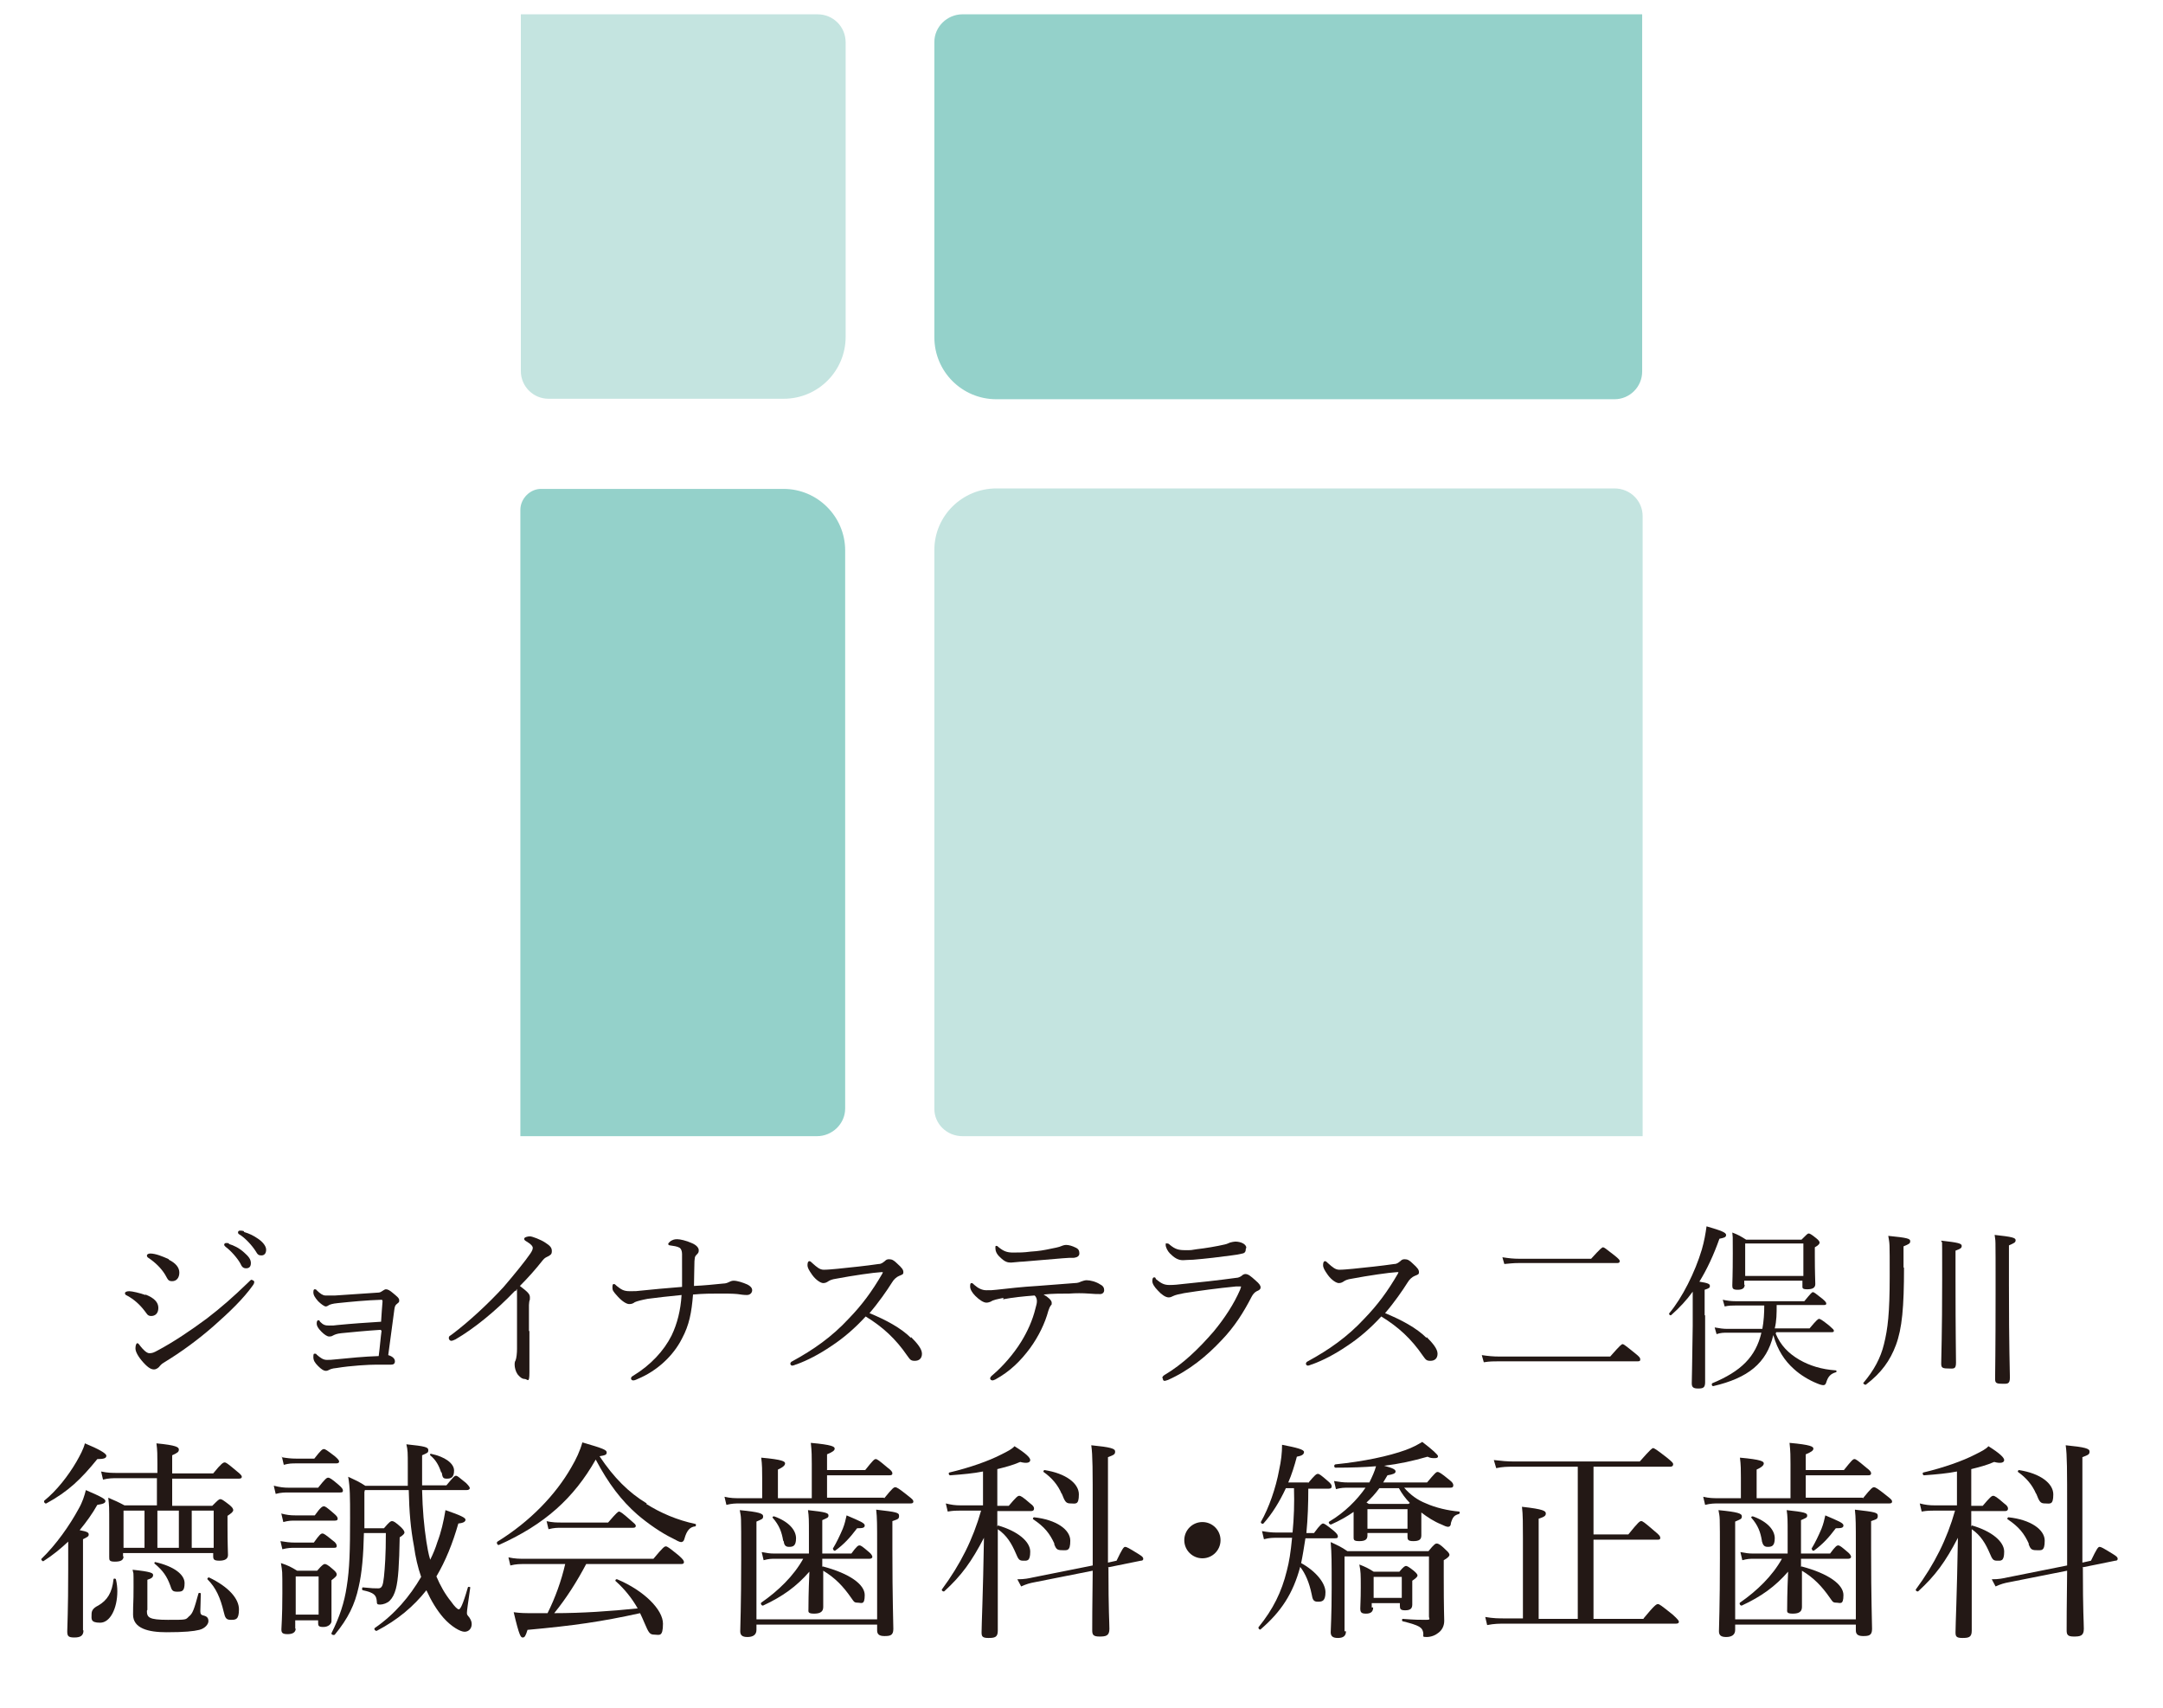 <?xml version="1.0" encoding="UTF-8"?>
<svg xmlns="http://www.w3.org/2000/svg" version="1.1" viewBox="0 0 453.5 358.1">
  <defs>
    <style>
      .cls-1 {
        fill: #c4e4e0;
      }

      .cls-2 {
        fill: #231815;
      }

      .cls-3 {
        fill: #94d1ca;
      }
    </style>
  </defs>
  <!-- Generator: Adobe Illustrator 28.7.1, SVG Export Plug-In . SVG Version: 1.2.0 Build 142)  -->
  <g>
    <g id="_レイヤー_1" data-name="レイヤー_1">
      <path class="cls-3" d="M109.1,106.9v131.3h62.2c3.2,0,5.9-2.6,5.9-5.8h0v-117c0-7.1-5.8-12.9-12.9-12.9h-50.7c-2.4-.1-4.5,2-4.5,4.4"/>
      <path class="cls-3" d="M344.3,77.9V3h-142.5c-3.2,0-5.9,2.6-5.9,5.8h0v61.9c0,7.2,5.8,13,13,13h129.6c3.2,0,5.8-2.6,5.8-5.8h0"/>
      <path class="cls-1" d="M171.4,3h-62.2v74.8c0,3.2,2.6,5.8,5.8,5.8h49.3c7.2,0,13-5.8,13-13V8.9c0-3.3-2.6-5.9-5.9-5.9h0"/>
      <path class="cls-1" d="M201.8,238.2h142.6V108.2c0-3.2-2.6-5.8-5.9-5.8h-129.6c-7.1,0-13,5.7-13,12.9h0v117.2c0,3.1,2.6,5.7,5.9,5.7h0"/>
      <g>
        <g>
          <path class="cls-2" d="M17.5,341.8c0,1.1-.6,1.5-1.9,1.5s-1.5-.3-1.5-1.3.2-4.1.2-13c0-1.9,0-3.8,0-5.8-1.6,1.5-3.3,2.9-5.2,4.1-.2.1-.6-.4-.4-.5,3.1-3,5.9-7,7.8-10.5.8-1.4,1.2-2.7,1.5-3.9,3.5,1.5,4.1,1.9,4.1,2.3s-.4.6-1.7.8c-1,1.8-2.3,3.6-3.7,5.3,1.6.3,1.9.5,1.9.9s-.2.5-1.2,1v19.1ZM9.3,314.6c2.6-2.1,5-5.2,6.7-8.1.8-1.4,1.5-2.7,1.8-3.9,2.9,1.2,4.5,2.1,4.5,2.6s-.5.7-1.9.7c-3.4,4.2-6.1,6.8-10.7,9.3-.3.1-.6-.4-.4-.6ZM19.2,338.4c0-.8.4-1.3,1.4-1.8,1.9-1.1,2.9-2.7,3.2-5.5,0-.2.4-.2.5,0,.2.8.3,1.7.3,2.5,0,3.6-1.5,6.6-3.6,6.6s-1.8-.8-1.8-1.8ZM25.9,326.3c0,.8-.6,1.1-1.8,1.1s-1.2-.3-1.2-1,0-1.9,0-6.4,0-4.1-.2-6c1.4.6,2.1.9,3.4,1.6h6.8v-5.7h-8.2c-1.1,0-1.9,0-3.1.3l-.4-1.7c1.4.3,2.3.3,3.5.3h8.3v-1.9c0-1.7,0-2.9-.2-4.3,4.2.4,4.7.8,4.7,1.3s-.3.7-1.4,1.2v3.8h8.6c1.7-2.1,2.1-2.3,2.4-2.3s.6.2,2.5,1.8c.9.7,1.1,1,1.1,1.2s-.1.4-.6.4h-14v5.7h8.4c1.2-1.2,1.4-1.4,1.7-1.4s.6.2,1.9,1.2c.6.5.8.8.8,1.1s-.3.6-1.2,1.2v1.9c0,4,.1,5.8.1,6.3,0,.8-.6,1.2-1.8,1.2s-1.3-.3-1.3-1v-.6h-18.9v.7ZM25.9,316.7v7.8h4.4v-7.8h-4.4ZM30.8,337.7c0,1.4.4,1.9,4.4,1.9s3.7,0,4.4-.7c.8-.6,1.1-1.5,2-4.8,0-.2.5-.2.5,0,0,1.2-.1,3.1-.1,3.7s.2.8.7.9c.8.2,1,.6,1,1.2s-.7,1.5-1.9,1.8c-1.2.3-3.1.5-6.9.5s-7-.8-7-3.7.1-1.9.1-5.8,0-2.4-.2-3.6c3.9.4,4.3.7,4.3,1.1s-.2.7-1.2,1v6.3ZM35.7,332.4c-.7-1.9-1.5-3.1-3.3-4.6-.1,0,0-.4.2-.3,3.9.9,6.1,2.6,6.1,4.4s-.6,1.8-1.6,1.8-1.1-.4-1.4-1.3ZM33,316.7v7.8h4.5v-7.8h-4.5ZM40.2,324.5h4.6v-7.8h-4.6v7.8ZM46.9,337.9c-.7-2.9-1.6-5-3.4-6.8-.1-.1.1-.4.3-.4,4.2,2,6.3,4.5,6.3,6.7s-.7,2.2-1.7,2.2-1.2-.4-1.5-1.7Z"/>
          <path class="cls-2" d="M57.5,311.5c1.2.3,2,.4,3.1.4h6.1c1.5-1.9,1.8-2.1,2.1-2.1s.7.2,2.2,1.5c.7.6.9.9.9,1.2s-.1.4-.6.4h-10.8c-.8,0-1.6,0-2.7.3l-.4-1.7ZM58.8,323.1c1.2.2,2,.3,3,.3h4c1.2-1.7,1.5-1.9,1.8-1.9s.6.2,2.2,1.5c.6.4.8.8.8,1.1s-.1.4-.6.4h-8.2c-.8,0-1.4,0-2.6.3l-.4-1.7ZM58.9,317.3c1.2.3,1.9.4,3,.4h4.1c1.2-1.7,1.6-1.9,1.9-1.9s.6.2,2.1,1.5c.6.5.8.8.8,1.1s-.2.4-.6.4h-8.3c-.8,0-1.4,0-2.5.3l-.4-1.7ZM62,341.4c0,.8-.6,1.2-1.7,1.2s-1.3-.3-1.3-1,.2-2.4.2-7.6,0-4.3-.3-6.3c1.5.5,2.1.8,3.4,1.6h4.2c1.1-1.3,1.4-1.4,1.6-1.4s.6.1,1.7,1.1c.6.5.8.8.8,1.1s-.2.5-1.1,1.2v2c0,4.1,0,6.1,0,6.6s-.6,1.2-1.7,1.2-1.1-.3-1.1-1v-.4h-4.8v1.8ZM59,305.5c1.2.2,2,.3,3.1.3h3.8c1.4-1.8,1.7-2,2-2s.6.2,2.3,1.5c.7.6.9.9.9,1.1s-.1.4-.6.4h-8.4c-.9,0-1.5,0-2.6.3l-.4-1.7ZM66.8,330.5h-4.8v8h4.8v-8ZM76.4,312.8v3.8c0,1.3,0,2.6,0,3.8h4.1c1.1-1.3,1.4-1.5,1.7-1.5s.7.2,1.9,1.3c.6.6.7.9.7,1.1s-.2.5-1,1c-.1,5.7-.3,8.9-.8,10.8-.3,1.1-.7,1.9-1.3,2.5-.5.5-1.4.8-2,.8s-.7-.1-.7-.7c-.1-1.3-.6-1.8-2.9-2.3-.3,0-.2-.7,0-.6,1.9.2,2.4.2,3.2.2s1-.6,1.2-2.4c.2-2,.4-4.5.4-9.2h-4.6c-.1,4.6-.4,8.3-1.1,11.3-.8,3.7-2.2,6.6-5,10-.2.2-.8,0-.7-.3,1.7-3.4,2.7-6.4,3.2-9.8.6-3.7.7-7.6.7-14.3,0-4.5,0-6.4-.4-8.7,1.5.7,2.2,1,3.6,1.9h8.9c0-1.3,0-2.7,0-4.2,0-2.7,0-3.3-.3-4.5,3.9.4,4.6.6,4.6,1.2s-.2.6-1.3,1.1c0,2.3,0,4.4,0,6.3h5.1c1.5-1.8,1.7-2,2-2s.5.2,2.1,1.5c.6.6.8.9.8,1.1s-.2.4-.7.4h-9.3c.1,4.2.4,7.5.9,10.8.2,1.2.4,2.5.8,3.8.6-1.2,1.1-2.4,1.5-3.7.8-2.1,1.3-4.3,1.7-6.7,3.2,1.1,4.2,1.6,4.2,2s-.4.7-1.5.8c-1.2,4.2-2.7,7.9-4.6,11.1.8,1.9,1.8,3.7,3.1,5.3.7,1,1.3,1.6,1.6,1.6s.8-.8,1.9-4.6c0-.2.5-.1.5,0-.5,3.5-.7,4.9-.7,5.3s0,.4.5,1c.4.6.5,1,.5,1.4,0,.9-.6,1.6-1.5,1.6s-2.8-1.1-4.4-2.9c-1.4-1.6-2.6-3.6-3.6-5.8-2.7,3.4-6,6.2-10.4,8.5-.3.1-.7-.4-.4-.6,4.2-2.9,7.3-6.6,9.7-10.7-.7-2-1.2-4.2-1.5-6.4-.7-3.7-1-7.2-1.1-11.8h-9.2ZM92.5,308.7c-.5-1.5-1.1-2.6-2.3-3.6-.1-.1,0-.4.2-.3,2.9.6,4.8,2,4.8,3.5s-.7,1.7-1.5,1.7-.9-.2-1.1-1.3Z"/>
          <path class="cls-2" d="M135.5,315.3c3,1.9,6.5,3.4,10.3,4.2.2,0,.1.5,0,.5-1.1.1-1.8.8-2.3,2.6-.1.5-.4.7-.7.7s-.9-.3-1.8-.8c-2.3-1.1-5.2-3.1-7.4-5-3.3-2.9-6-6.4-8.7-11.5-4.6,8.1-10.7,13.6-20.3,17.9-.3.1-.6-.5-.3-.7,6.8-4.2,12.2-9.8,15.5-15.6,1-1.7,1.8-3.4,2.3-5.2,4.5,1.3,5.1,1.6,5.1,2.1s-.3.6-1.5.8c3,4.5,6.1,7.6,9.9,9.9ZM122.9,327.9c-1.9,3.6-4.1,7.1-6.7,10.3,5.8,0,11.7-.4,17.5-1-1.2-2.1-2.7-4-4.6-5.7-.2-.1,0-.5.3-.4,5.7,2.4,9.6,6.4,9.6,9.3s-.8,2.3-1.8,2.3-1.2-.4-2.1-2.5c-.3-.7-.6-1.4-.9-2-8.2,1.8-13.8,2.6-23.6,3.5-.4,1.3-.6,1.6-1,1.6s-.7-.2-1.9-5.3c1.5.2,2.3.2,4.2.2s1.9,0,2.9,0c1.6-3.2,2.9-6.8,3.7-10.3h-8.4c-1.1,0-1.9,0-3.1.3l-.4-1.7c1.4.3,2.3.3,3.5.3h26.9c2-2.4,2.3-2.6,2.6-2.6s.6.2,2.7,1.9c.9.8,1.1,1.1,1.1,1.4s-.2.4-.6.4h-19.9ZM114.5,318.9c1.4.3,2.2.3,3.3.3h9.7c1.8-2.1,2.1-2.3,2.3-2.3s.6.2,2.4,1.8c.8.7,1.1.9,1.1,1.2s-.2.4-.6.4h-14.9c-1,0-1.6,0-2.8.3l-.4-1.7Z"/>
          <path class="cls-2" d="M185.4,314.1c1.7-2.1,2-2.3,2.3-2.3s.7.2,2.7,1.8c.9.7,1.1.9,1.1,1.2s-.2.4-.6.4h-35.7c-1,0-1.7,0-2.9.3l-.4-1.7c1.3.3,2.1.3,3.2.3h4.7v-4.3c0-1.5,0-2.7-.2-4.2,4.5.4,5,.8,5,1.2s-.4.8-1.5,1.3v6h7.1v-7.2c0-1.4,0-2.6-.2-4.4,4.5.4,5,.8,5,1.2s-.4.7-1.6,1.2v3.3h8c1.6-2,1.9-2.3,2.2-2.3s.6.2,2.5,1.8c.8.6,1,.9,1,1.2s-.2.4-.6.4h-13.1v4.7h11.9ZM158.6,341.7c0,1.1-.8,1.5-1.9,1.5s-1.5-.4-1.5-1.2.2-5.3.2-15.3,0-8.2-.3-10.1c4.1.4,4.9.7,4.9,1.3s-.3.6-1.4,1.1v20.5h25.3v-16c0-3.5,0-5.4-.2-7,4.3.5,4.8.6,4.8,1.3s-.3.7-1.4,1.1v6.2c0,10.1.2,15,.2,16.4s-.7,1.5-1.9,1.5-1.5-.5-1.5-1.2v-1.2h-25.3v1ZM172.5,328.4c5.7,1.5,8.8,3.8,8.8,6s-.7,1.6-1.5,1.6-.8-.3-1.4-1.1c-1.6-2.3-3.3-4.1-5.8-5.6,0,4.3,0,6.7,0,7.6s-.5,1.4-1.9,1.4-1.2-.4-1.2-1,0-3.3.2-7.8c-2.7,3.1-5.6,5.2-9.7,7.1-.3.1-.6-.4-.4-.6,3.6-2.5,6.8-5.6,8.8-9.2h-6c-.7,0-1.2,0-2.3.3l-.4-1.7c1.1.2,1.7.3,2.6.3h7.3v-4c0-3.1,0-3.7-.2-5.1,3.7.4,4.3.6,4.3,1.1s-.2.5-1.3,1v7h6.1c1.1-1.5,1.4-1.7,1.7-1.7s.6.2,2,1.4c.5.4.7.8.7,1s-.2.4-.6.4h-9.9v1.7ZM164.2,323c-.3-1.8-.8-3.2-2.2-4.8-.1-.1,0-.3.3-.3,3.1,1.1,4.6,2.9,4.6,4.6s-.7,1.8-1.5,1.8-1-.5-1.1-1.2ZM174.6,324.7c.8-1.3,1.5-2.8,2.1-4.2.4-1,.6-1.9.8-2.8,2.8,1.2,3.8,1.6,3.8,2.1s-.4.6-1.6.6c-1.5,2-2.8,3.4-4.6,4.7-.2.1-.5-.2-.4-.4Z"/>
          <path class="cls-2" d="M209.2,319.8c4.2,1.2,6.8,3.4,6.8,5.5s-.7,1.9-1.5,1.9-1-.3-1.5-1.5c-.9-2.1-1.9-3.8-3.8-5.1v5.8c0,9.4,0,14.1,0,15.5s-.7,1.5-2,1.5-1.4-.4-1.4-1.2c0-1.5.3-7.7.5-19.8-2.6,5-4.7,7.9-8.3,11.2-.2.2-.7-.2-.5-.4,3.9-5.3,6.5-10.5,8.2-16.5h-4.3c-.9,0-1.5,0-2.7.2l-.4-1.7c1.2.3,2,.4,3.1.4h4.7v-7.1c-2,.4-4.2.6-6.9.8-.3,0-.4-.6-.1-.6,4.2-1,8.2-2.4,10.9-3.8,1.2-.6,2.2-1.1,2.7-1.7,2.4,1.5,3.3,2.4,3.3,2.9s-.6.8-2.1.4c-1.6.7-3.2,1.1-4.8,1.5v7.7h2.4c1.6-1.9,1.9-2.1,2.2-2.1s.7.2,2.3,1.6c.7.5.8.8.8,1.1s-.2.5-.6.5h-7.1v3.3ZM232.4,328.7c0,9.3.2,11.3.2,12.8s-.8,1.6-2.1,1.6-1.5-.4-1.5-1.3c0-1.6,0-4.4.1-12.5l-12.1,2.4c-1.1.2-1.8.4-2.9.9l-.8-1.5c1.5,0,2.4-.2,3.3-.4l12.5-2.5c0-3.1,0-6.9,0-11.6,0-8.5,0-11.5-.3-13.6,4.1.4,5,.7,5,1.3s-.2.7-1.5,1.2v22.1l1.8-.4c1.2-2.5,1.5-2.9,1.8-2.9s.7.2,2.8,1.5c.8.5,1,.7,1,1s-.2.4-.5.4l-6.9,1.4ZM221.1,323.7c-1-2.2-2.1-3.6-4.5-5.2-.1,0,0-.4.2-.4,4.7.5,7.6,2.6,7.6,4.9s-.7,2-1.8,2-1.2-.4-1.6-1.3ZM222.6,313.2c-.8-1.9-2.1-3.4-3.8-4.6-.1,0,0-.4.2-.4,4.5.7,7.2,2.8,7.2,5.1s-.7,1.9-1.7,1.9-1.2-.3-1.9-2.1Z"/>
          <path class="cls-2" d="M255.9,322.9c0,2.1-1.7,3.8-3.8,3.8s-3.8-1.7-3.8-3.8,1.7-3.8,3.8-3.8,3.8,1.7,3.8,3.8Z"/>
          <path class="cls-2" d="M274.2,311c1.5-1.8,1.8-2,2.1-2s.6.2,2.1,1.5c.6.5.8.8.8,1.1s-.1.5-.6.5h-4.3c0,3.1-.1,6.2-.4,9.3h1.6c1.3-1.8,1.7-2,1.9-2s.6.2,2.2,1.5c.7.6.9.9.9,1.2s-.1.4-.6.4h-6.2c-.3,1.9-.6,3.8-.9,5.2,3.1,1.7,5.1,4.2,5.1,6.1s-.7,2-1.6,2-1.1-.4-1.3-1.6c-.5-2.4-1.3-4.3-2.4-5.7-1.5,5.6-4,9.4-8.3,13.1-.2.2-.6-.3-.4-.5,3-3.7,4.8-7.3,5.9-11.8.5-1.9.8-3.8,1.1-6.9h-3.2c-.9,0-1.5,0-2.7.3l-.4-1.7c1.2.2,2,.3,3.1.3h3.3c.3-3.1.4-6.2.3-9.3h-1.7c-1.3,2.8-2.9,5.4-4.7,7.4-.2.2-.7-.1-.5-.4,1.6-2.8,3.1-7,3.8-10.9.4-1.8.6-3.5.6-5.2,3.1.6,4.6,1,4.6,1.5s-.4.8-1.5,1c-.5,1.9-1.1,3.8-1.8,5.4h4.2ZM283.9,316.9c-1.4,1-3,1.9-4.8,2.7-.3.1-.7-.4-.4-.6,3.2-1.9,5.8-4.5,7.6-7.1h-3.6c-.9,0-1.5,0-2.6.3l-.4-1.7c1.2.2,1.9.3,3,.3h4.4c.6-1.2,1.1-2.3,1.4-3.4-2.4.2-5.2.3-8.5.3-.3,0-.4-.6,0-.7,5.9-.6,11.1-1.7,14.7-3,1.4-.5,2.5-1.1,3.5-1.7,2.1,1.6,3.3,2.7,3.3,3s-.2.4-.7.4-.9,0-1.5-.3c-3.1.9-5.9,1.5-9.1,1.9,1.9.5,2.4.8,2.4,1.2s-.5.6-1.7.8c-.3.5-.6,1-.9,1.5h9.2c1.6-1.9,1.9-2.2,2.2-2.2s.7.2,2.4,1.6c.8.6.9.9.9,1.2s-.1.5-.6.5h-9.7c1.3,1.5,2.8,2.6,4.6,3.3,2,.9,4.6,1.5,6.9,1.7.2,0,.2.4,0,.5-1,.3-1.3.6-1.7,1.9,0,.6-.3.8-.6.8s-.8-.2-1.4-.5c-1.5-.6-2.9-1.5-4.2-2.5v1.1c0,1.9,0,3.2,0,3.7,0,.9-.5,1.2-1.7,1.2s-1.2-.4-1.2-1v-.7h-8.4v.5c0,.8-.4,1.2-1.7,1.2s-1.2-.3-1.2-1.1,0-1.3,0-3.2v-2.1ZM282.2,342c0,1-.6,1.4-1.7,1.4s-1.5-.4-1.5-1.2.2-3.4.2-9.3,0-6.9-.2-9.6c1.5.7,2.2,1,3.5,1.9h17c1.2-1.5,1.5-1.6,1.7-1.6s.6,0,1.9,1.3c.7.6.8.9.8,1.1s-.3.6-1.2,1.1v3.3c0,7.3.1,8.4.1,9.4s-.4,1.9-1.2,2.5c-.6.5-1.5.9-2.5.9s-.6-.1-.7-.9c-.2-1.1-.7-1.5-4.3-2.4-.2,0-.2-.5,0-.5,2.5.2,3.6.2,4.8.2s.7-.2.7-.7v-12.6h-17.7v15.7ZM287.9,337c0,.9-.5,1.3-1.5,1.3s-1.2-.3-1.2-1.1.1-1.6.1-4.4,0-3.3-.3-4.8c1.3.5,1.9.8,3,1.5h5.4c.9-1.1,1.2-1.2,1.4-1.2s.6.2,1.6,1c.6.5.8.8.8,1s-.2.5-1.1,1.1v1.1c0,2,0,3.4,0,3.9,0,.9-.5,1.2-1.5,1.2s-1.1-.3-1.1-1v-.5h-5.9v.9ZM286.9,315.3h8.4l.3-.2c-.9-.9-1.7-2-2.3-3.1h-4.1c-.8,1.1-1.7,2.1-2.7,3l.5.3ZM295.1,316.4h-8.4v4.1h8.4v-4.1ZM293.9,330.6h-5.9v4.4h5.9v-4.4Z"/>
          <path class="cls-2" d="M344.6,339.3c2.3-2.8,2.7-3,3-3s.6.2,3.1,2.2c1.1,1,1.3,1.3,1.3,1.5s-.1.4-.6.4h-35.7c-1.4,0-2.4,0-3.9.3l-.4-1.7c1.7.3,2.8.3,4.3.3h3.6v-16.9c0-2.8,0-4.9-.2-6.5,4.6.5,5,.9,5,1.4s-.3.7-1.5,1.1v21h8.2v-31.9h-13.4c-1.4,0-2.3,0-3.7.3l-.5-1.7c1.7.2,2.8.3,4.2.3h26.4c2.3-2.6,2.6-2.8,2.8-2.8s.6.2,2.9,2c1.1.9,1.3,1.1,1.3,1.4s-.2.5-.6.5h-16.1v14.2h7.3c2.1-2.6,2.4-2.8,2.7-2.8s.6.2,2.8,2.1c1,.8,1.2,1.1,1.2,1.4s-.1.4-.6.4h-13.4v16.6h10.5Z"/>
          <path class="cls-2" d="M390.6,314.1c1.7-2.1,2-2.3,2.3-2.3s.7.2,2.7,1.8c.9.7,1.1.9,1.1,1.2s-.2.4-.6.4h-35.7c-1,0-1.7,0-2.9.3l-.4-1.7c1.3.3,2.1.3,3.2.3h4.7v-4.3c0-1.5,0-2.7-.2-4.2,4.5.4,5,.8,5,1.2s-.4.8-1.5,1.3v6h7.1v-7.2c0-1.4,0-2.6-.2-4.4,4.5.4,5,.8,5,1.2s-.4.7-1.6,1.2v3.3h8c1.6-2,1.9-2.3,2.2-2.3s.6.2,2.5,1.8c.8.6,1,.9,1,1.2s-.2.4-.6.4h-13.1v4.7h11.9ZM363.8,341.7c0,1.1-.8,1.5-1.9,1.5s-1.5-.4-1.5-1.2.2-5.3.2-15.3,0-8.2-.3-10.1c4.1.4,4.9.7,4.9,1.3s-.3.6-1.4,1.1v20.5h25.3v-16c0-3.5,0-5.4-.2-7,4.3.5,4.8.6,4.8,1.3s-.3.7-1.4,1.1v6.2c0,10.1.2,15,.2,16.4s-.7,1.5-1.9,1.5-1.5-.5-1.5-1.2v-1.2h-25.3v1ZM377.7,328.4c5.7,1.5,8.8,3.8,8.8,6s-.7,1.6-1.5,1.6-.8-.3-1.4-1.1c-1.6-2.3-3.3-4.1-5.8-5.6,0,4.3,0,6.7,0,7.6s-.5,1.4-1.9,1.4-1.2-.4-1.2-1,0-3.3.2-7.8c-2.7,3.1-5.6,5.2-9.7,7.1-.3.1-.6-.4-.4-.6,3.6-2.5,6.8-5.6,8.8-9.2h-6c-.7,0-1.2,0-2.3.3l-.4-1.7c1.1.2,1.7.3,2.6.3h7.3v-4c0-3.1,0-3.7-.2-5.1,3.7.4,4.3.6,4.3,1.1s-.2.5-1.3,1v7h6.1c1.1-1.5,1.4-1.7,1.7-1.7s.6.2,2,1.4c.5.4.7.8.7,1s-.2.4-.6.4h-9.9v1.7ZM369.4,323c-.3-1.8-.8-3.2-2.2-4.8-.1-.1,0-.3.3-.3,3.1,1.1,4.6,2.9,4.6,4.6s-.7,1.8-1.5,1.8-1-.5-1.2-1.2ZM379.8,324.7c.8-1.3,1.5-2.8,2.1-4.2.4-1,.6-1.9.8-2.8,2.8,1.2,3.8,1.6,3.8,2.1s-.4.6-1.6.6c-1.5,2-2.8,3.4-4.6,4.7-.2.1-.5-.2-.4-.4Z"/>
          <path class="cls-2" d="M413.4,319.8c4.2,1.2,6.8,3.4,6.8,5.5s-.7,1.9-1.5,1.9-1-.3-1.5-1.5c-.9-2.1-1.9-3.8-3.8-5.1v5.8c0,9.4,0,14.1,0,15.5s-.7,1.5-2,1.5-1.4-.4-1.4-1.2c0-1.5.3-7.7.5-19.8-2.6,5-4.7,7.9-8.3,11.2-.2.2-.7-.2-.5-.4,3.9-5.3,6.5-10.5,8.2-16.5h-4.3c-.9,0-1.5,0-2.7.2l-.4-1.7c1.2.3,2,.4,3.1.4h4.7v-7.1c-2,.4-4.2.6-6.9.8-.3,0-.4-.6-.1-.6,4.2-1,8.2-2.4,10.9-3.8,1.2-.6,2.2-1.1,2.7-1.7,2.4,1.5,3.3,2.4,3.3,2.9s-.6.8-2.1.4c-1.6.7-3.2,1.1-4.8,1.5v7.7h2.4c1.6-1.9,1.9-2.1,2.2-2.1s.7.2,2.3,1.6c.7.5.8.8.8,1.1s-.2.5-.6.5h-7.1v3.3ZM436.7,328.7c0,9.3.2,11.3.2,12.8s-.8,1.6-2.1,1.6-1.5-.4-1.5-1.3c0-1.6,0-4.4.1-12.5l-12.1,2.4c-1.1.2-1.8.4-2.9.9l-.8-1.5c1.5,0,2.4-.2,3.3-.4l12.5-2.5c0-3.1,0-6.9,0-11.6,0-8.5,0-11.5-.3-13.6,4.1.4,5,.7,5,1.3s-.2.7-1.5,1.2v22.1l1.8-.4c1.2-2.5,1.5-2.9,1.8-2.9s.7.2,2.8,1.5c.8.5,1,.7,1,1s-.2.4-.5.4l-6.9,1.4ZM425.4,323.7c-1-2.2-2.1-3.6-4.5-5.2-.1,0,0-.4.2-.4,4.7.5,7.6,2.6,7.6,4.9s-.7,2-1.8,2-1.2-.4-1.6-1.3ZM426.9,313.2c-.8-1.9-2.1-3.4-3.8-4.6-.1,0,0-.4.2-.4,4.5.7,7.2,2.8,7.2,5.1s-.7,1.9-1.7,1.9-1.2-.3-1.9-2.1Z"/>
        </g>
        <g>
          <path class="cls-2" d="M30.5,271.4c1.8.7,2.7,1.6,2.7,2.8s-.7,1.7-1.5,1.7-.9-.5-1.4-1.1c-1-1.3-2.2-2.4-3.7-3.2-.3-.1-.4-.3-.4-.5s.3-.4.9-.4,2.3.4,3.4.8ZM33.5,286.4c-.2.3-.7.7-1.2.7s-1.1-.2-2.2-1.4c-1.1-1.2-1.7-2.3-1.7-3s.2-1.1.4-1.1.4.3.7.7c.4.5,1.2,1.4,1.8,1.4s.9-.1,1.8-.6c3.2-1.7,6.8-4.1,10.3-6.7,3-2.3,5.5-4.5,8.5-7.4.4-.4.7-.7.8-.7s.6.2.6.4,0,.4-.3.8c-2,2.8-4.8,5.5-8.2,8.5-3.2,2.8-6.7,5.4-10.5,7.7-.5.3-.7.6-.9.8ZM35.4,264.1c1.4.7,2.2,1.6,2.2,2.7s-.6,1.8-1.5,1.8-.9-.4-1.5-1.4c-.8-1.3-2-2.5-3.5-3.5-.2-.1-.3-.3-.3-.5s.3-.4.7-.4c1.1,0,2.6.6,3.9,1.2ZM48,260.8c1,.3,2.1.8,3.2,1.8.9.8,1.4,1.4,1.4,2.2s-.4,1.1-1,1.1-.9-.3-1.2-1c-.6-1.1-2-2.7-3.1-3.5-.1-.1-.3-.3-.3-.4,0-.2.1-.4.4-.4s.5,0,.6.1ZM51.2,258.3c1,.3,1.9.7,2.9,1.4.9.6,1.7,1.5,1.7,2.3s-.4,1.2-1,1.2-.8-.2-1.2-.9c-.7-1.1-2.1-2.7-3.4-3.5-.1,0-.3-.2-.3-.4s.1-.4.4-.4.5,0,.8.1Z"/>
          <path class="cls-2" d="M79.8,278.8c-3.2.2-6.1.5-8.2.7-1,.1-1.4.3-1.8.5-.3.2-.6.2-.8.2-.4,0-1-.4-1.6-1-.8-.8-1-1.3-1-1.7s.1-.7.3-.7.3,0,.4.3c.7.7,1.1.8,1.9.8s1.1,0,1.7-.1c3.1-.3,6-.5,9.2-.7.1-1.7.2-2.9.3-4.2,0-.3,0-.4-.3-.4-3.1.1-6.2.4-9.1.7-1.1.1-1.6.3-1.8.4-.2.1-.4.3-.7.3s-1-.5-1.6-1.1c-.7-.8-1-1.3-1-1.9s.2-.6.3-.6.3,0,.4.2c.7.7,1.3,1.1,1.8,1.1s1.3,0,2.1,0c2.9-.2,5.9-.4,8.9-.6.4,0,.6-.1.9-.3s.6-.4.8-.4c.4,0,.8.2,1.5.8.7.6,1.3,1,1.3,1.5s-.1.4-.4.7c-.4.3-.5.5-.6,1.1-.4,2.9-.8,6.1-1.3,9.7,1,.3,1.4.8,1.4,1.3s-.3.7-.8.7-.8,0-1.4,0h-1.7c-1.5,0-5.3.2-8.3.7-1.1.1-1.4.3-1.6.4-.2.1-.4.2-.7.2-.4,0-.9-.3-1.6-1s-1-1.2-1-1.9.1-.7.3-.7.3,0,.4.2c.8.7,1.4,1.1,2.1,1.1s.9,0,1.8-.1c3-.3,6.1-.6,9.1-.7.3-2.3.4-3.9.6-5.3Z"/>
          <path class="cls-2" d="M111,279c0,2.7,0,6.2,0,8.7s-.4,1.4-1,1.4-1.1-.5-1.5-1c-.4-.6-.6-1.4-.6-2s.1-.7.2-.9c.2-.5.3-1.6.3-2.4,0-3.1,0-6.4,0-10.3s0-1.5-.4-1.9c-4.1,4.3-8.7,8-12.5,10.2-.4.2-.7.3-.9.3s-.5-.2-.5-.6.2-.4.6-.7c3.5-2.6,7.8-6.6,10.9-10,2.4-2.8,4.5-5.4,5.6-7,.4-.6.5-.9.5-1.2s-.3-.7-1.1-1.2c-.5-.3-.7-.4-.7-.7s.7-.5,1.2-.5,2.3.7,3.2,1.3c1.1.7,1.4,1.1,1.4,1.8s-.3.8-.8,1.1c-.4.2-.7.3-1.1.8-1.5,1.9-3,3.6-4.8,5.4,1.7,1.3,2.1,1.7,2.1,2.4s0,.4-.1.7c0,.1-.1.5-.1.9v5.5Z"/>
          <path class="cls-2" d="M143,265.8c0-.9,0-1.8,0-2.9,0-.6-.2-1.1-.5-1.3-.5-.3-1.3-.4-2-.5-.2,0-.4-.1-.4-.3s.3-.4.5-.6c.5-.3.8-.4,1.4-.4s1.9.3,3,.8c1,.4,1.5,1,1.5,1.5s-.1.6-.5,1-.3.6-.4,1.3c0,1.4-.1,3.2-.1,5.2,2.2-.1,4.1-.3,6.1-.5.6,0,1-.2,1.2-.3.2-.1.6-.3,1-.3.8,0,2,.4,2.9.8.6.3,1,.7,1,1.2s-.4,1-1.1,1-1.3-.1-2-.2c-1-.1-2.5-.1-3.7-.1-1.7,0-3.4,0-5.6.2-.3,3.8-.8,6.4-2.3,9.2-1.8,3.6-5.2,6.8-9.3,8.5-.6.3-.8.3-1,.3s-.4-.2-.4-.4.1-.4.5-.6c3.6-2.2,6.4-5.2,8-8.4,1.2-2.5,1.9-5.3,2.1-8.5-2.9.3-4.9.5-7.1.8-1.1.2-2.3.5-2.7.7-.4.3-.7.4-1.2.4s-1.4-.5-2.4-1.6-1.1-1.3-1.1-1.9.1-.7.3-.7.3.1.6.4c.9.7,1.4,1.1,2.7,1.1s1.5,0,2.2-.1c2.8-.3,5.2-.5,8.8-.8,0-1.5,0-3.1,0-3.9Z"/>
          <path class="cls-2" d="M191,280.3c1.3,1.3,2.3,2.5,2.3,3.5s-.6,1.5-1.5,1.5-1-.3-1.6-1.1c-2.4-3.5-5.1-6-8.7-8.2-2.2,2.4-4.6,4.5-7.2,6.2-2.5,1.7-5,3-7.2,3.8-.4.1-.7.3-1,.3s-.4-.3-.4-.4.1-.4.4-.5c4.4-2.4,8.3-5.1,11.9-9,2.7-2.8,4.8-5.6,7-9.4.1-.2.1-.3.1-.3s0,0-.3,0c-1.7.1-5.9.7-9.6,1.4-.7.1-1.2.3-1.5.5-.3.2-.6.4-1.1.4s-1.5-.6-2.3-1.7c-.7-1-1-1.5-1-2.1s.2-.8.4-.8.4.2.6.4c1,.9,1.6,1.4,2.4,1.4s1.8-.1,2.9-.2c2.9-.3,5.9-.6,8.6-1,.6,0,.9-.3,1.3-.6.3-.3.5-.4.9-.4.6,0,1,.2,1.7.9,1,.9,1.3,1.3,1.3,1.8s-.2.5-.9.8c-.5.2-1.1.7-1.5,1.4-1,1.6-2.8,4.2-4.7,6.4,3.4,1.4,6.6,3.1,8.7,5.2Z"/>
          <path class="cls-2" d="M210.4,272.1c-1.4.3-2.1.4-2.7.8-.3.1-.5.2-.9.2-.6,0-1.5-.6-2.3-1.4-.7-.7-1.1-1.4-1.1-2s.1-.7.3-.7.3.1.6.4c.8.7,1.6,1.1,2.5,1.1s1.3,0,2.1-.1c2.8-.3,5.2-.6,8.6-.8,2.8-.2,5.3-.4,7.8-.6.7,0,1.1-.2,1.3-.3.3-.1.8-.3,1.2-.3.8,0,2,.3,2.9.9.6.3.8.7.8,1.2s-.4.8-.8.8c-.6,0-1.3,0-2.4-.1-1.4-.1-2.7-.1-4.1,0-1.6,0-3.7,0-5.4.2.9.5,1.7,1.2,1.7,1.7s0,.4-.2.6c-.2.3-.3.5-.5,1.1-.7,2.6-2,5.3-3.8,7.8-2,2.7-4.2,4.9-7.3,6.6-.3.1-.4.2-.6.2-.3,0-.5-.2-.5-.4s.1-.4.6-.8c2-1.7,4.3-4.3,5.9-6.9,1.3-2.1,2.4-4.5,3-7,.2-.7.3-1.1.3-1.5s-.1-.9-.5-1.2c-2.5.2-4.5.4-6.6.8ZM225.6,261.6c.6.3.7.7.7,1.2s-.4.8-1.1.9c-.7,0-1.4,0-2.4.1-2.6.2-5.7.5-8.3.7-.7,0-2.1.2-2.5.2-.7,0-1.3-.1-2.3-1.1-.8-.7-1-1.4-1-1.9s0-.5.2-.5.3.1.5.3c1,.8,1.7,1.1,3,1.1s2.2,0,3.7-.2c1.7-.1,2.8-.3,4.2-.6,1-.2,1.5-.3,1.8-.4.5-.2,1-.4,1.4-.4.6,0,1.3.2,2.1.6Z"/>
          <path class="cls-2" d="M243.7,288.9c0-.2.1-.4.4-.6,3.9-2.3,7.2-5.5,10.4-9.2,2.3-2.8,4.2-5.7,5.5-8.7.1-.3.2-.6.2-.6,0-.1,0-.1-.2-.1s-.5,0-.8,0c-4.1.4-7.7.9-10.9,1.4-1.1.2-1.9.4-2.3.6-.4.2-.6.3-1,.3-.6,0-1.5-.6-2.2-1.4-.8-.8-1.2-1.5-1.2-2s.1-.8.4-.8.2.1.4.4c1.1.9,1.7,1.2,2.8,1.2s1.8-.1,2.7-.2c3.1-.3,7.7-.8,11.3-1.3.4,0,.8-.2,1.1-.4.2-.2.5-.4.8-.4.6,0,1.1.4,2.2,1.4.7.6,1,1,1,1.4s-.3.6-.8.8c-.4.2-.8.6-1.1,1.2-1.7,3.3-3.6,6.3-6.3,9.1-3,3.2-6.7,6.3-11.2,8.3-.3.1-.6.2-.7.2-.2,0-.4-.1-.4-.5ZM261.2,261.8c0,.6-.2.9-.7,1-.8.2-1.5.3-2.3.4-2.1.3-5.5.7-8,.9-.8,0-1.7.1-2.2.1-1,0-1.8-.5-2.7-1.4-.5-.5-.9-1.3-.9-1.8s.1-.3.3-.3.3,0,.6.3c1.1.9,1.8,1.1,3.2,1.1s1.2,0,2.4-.2c1.8-.2,4.2-.6,5.9-1,.5-.1.8-.3,1.1-.4.4-.1.8-.2,1.1-.2,1.1,0,2.3.5,2.3,1.3Z"/>
          <path class="cls-2" d="M299.1,280.3c1.3,1.3,2.3,2.5,2.3,3.5s-.6,1.5-1.5,1.5-1-.3-1.6-1.1c-2.4-3.5-5.1-6-8.7-8.2-2.2,2.4-4.6,4.5-7.2,6.2-2.5,1.7-5,3-7.2,3.8-.4.1-.7.3-1,.3s-.4-.3-.4-.4.1-.4.4-.5c4.4-2.4,8.3-5.1,11.9-9,2.7-2.8,4.8-5.6,7-9.4.1-.2.1-.3.1-.3s0,0-.3,0c-1.7.1-5.9.7-9.6,1.4-.7.1-1.2.3-1.5.5-.3.2-.6.4-1.1.4s-1.5-.6-2.3-1.7c-.7-1-1-1.5-1-2.1s.2-.8.4-.8.4.2.6.4c1,.9,1.6,1.4,2.4,1.4s1.8-.1,2.9-.2c2.9-.3,5.9-.6,8.6-1,.6,0,.9-.3,1.3-.6.3-.3.5-.4.9-.4.6,0,1,.2,1.7.9,1,.9,1.3,1.3,1.3,1.8s-.2.5-.9.8c-.5.2-1.1.7-1.5,1.4-1,1.6-2.8,4.2-4.7,6.4,3.4,1.4,6.6,3.1,8.7,5.2Z"/>
          <path class="cls-2" d="M310.7,284.1c1.3.2,2.4.3,3.6.3h23.3c2.1-2.4,2.4-2.6,2.6-2.6s.5.2,2.6,1.9c1,.8,1.1,1,1.1,1.3s-.1.4-.5.4h-29c-1.2,0-2.1,0-3.3.2l-.4-1.4ZM315.1,263.6c1.3.2,2.2.3,3.4.3h15.1c2-2.2,2.3-2.4,2.5-2.4s.5.2,2.4,1.7c1,.8,1.1,1,1.1,1.2s-.1.4-.5.4h-20.7c-1.1,0-1.9.1-3,.2l-.4-1.4Z"/>
          <path class="cls-2" d="M357.5,275.7c0,8.8,0,12.9,0,14.1s-.5,1.3-1.5,1.3-1.3-.3-1.3-1.1.1-3.4.2-12c0-2.4,0-4.8,0-7.2-1.3,1.8-2.8,3.4-4.5,4.9-.2.2-.6-.2-.4-.4,2.7-3.2,5.4-8.6,6.8-13.3.5-1.7.8-3.4,1-4.9,3.1.9,4.1,1.3,4.1,1.8s-.4.6-1.4.8c-1.2,3.4-2.6,6.4-4.2,9,1.9.3,2.2.5,2.2.9s-.2.5-1.1.8v5.4ZM372.3,279.6c1,2.4,2.6,4.1,5,5.5,2.1,1.2,4.6,2,7.6,2.2.2,0,.2.4,0,.4-1,.3-1.6.8-2,2.1-.1.4-.3.6-.6.6s-.7-.1-1.4-.4c-1.5-.6-3.4-1.7-4.8-3-1.9-1.7-3.4-3.9-4.3-7.1-1.4,5.9-5.3,9-12.6,10.7-.3,0-.4-.4-.2-.6,6-2.5,9.1-5.5,10.3-10.6h-7.1c-.8,0-1.4,0-2.3.3l-.4-1.4c1.1.2,1.8.3,2.7.3h7.3c.3-1.6.4-3.3.4-4.9h-6c-.8,0-1.4,0-2.3.2l-.4-1.4c1,.2,1.7.3,2.7.3h14.4c1.4-1.7,1.6-1.9,1.8-1.9s.5.2,2,1.4c.7.6.8.8.8,1s-.1.3-.5.3h-9.9c0,1.7,0,3.3-.4,4.9h7.3c1.5-1.8,1.8-2,2-2s.6.2,2.1,1.4c.8.7,1,.9,1,1.1s-.1.3-.5.3h-11.6ZM365.8,269.3c0,.8-.5,1.1-1.5,1.1s-1.1-.3-1.1-.9.1-2.1.1-6.7,0-3-.1-4.4c1.3.5,1.8.8,2.9,1.5h11.6c1.1-1.1,1.3-1.3,1.5-1.3s.5.1,1.6,1c.5.4.7.7.7.9s-.1.5-1,1v1.8c0,3.6.1,5.3.1,5.9,0,.8-.6,1.1-1.7,1.1s-1-.3-1-.8v-1h-12.2v.9ZM378.1,260.7h-12.2v6.8h12.2v-6.8Z"/>
          <path class="cls-2" d="M399.2,265.7c0,8.4-.4,12.8-1.7,16.3-1.2,3.2-3,5.8-6.3,8.3-.2.1-.7-.3-.5-.4,2.2-2.6,3.6-5.2,4.3-8.1.8-3.2,1.2-6.5,1.2-14.2s0-6.6-.3-8.5c4.1.4,4.6.6,4.6,1.1s-.2.6-1.4,1.1v4.5ZM410,268.8c0,10.6.1,15.4.1,16.9s-.6,1.2-1.8,1.2-1.3-.3-1.3-1.1c0-1.4.2-5.9.2-17.7s0-6.3-.2-8c3.6.4,4.3.6,4.3,1.1s-.3.6-1.3,1v6.5ZM421.2,269.5c0,13.2.2,17.8.2,19.3s-.6,1.3-1.8,1.3-1.3-.3-1.3-1.1c0-1.1.1-5.6.1-18.4s0-9.8-.2-11.7c3.7.4,4.4.6,4.4,1.1s-.3.6-1.4,1.1v8.4Z"/>
        </g>
      </g>
    </g>
  </g>
</svg>